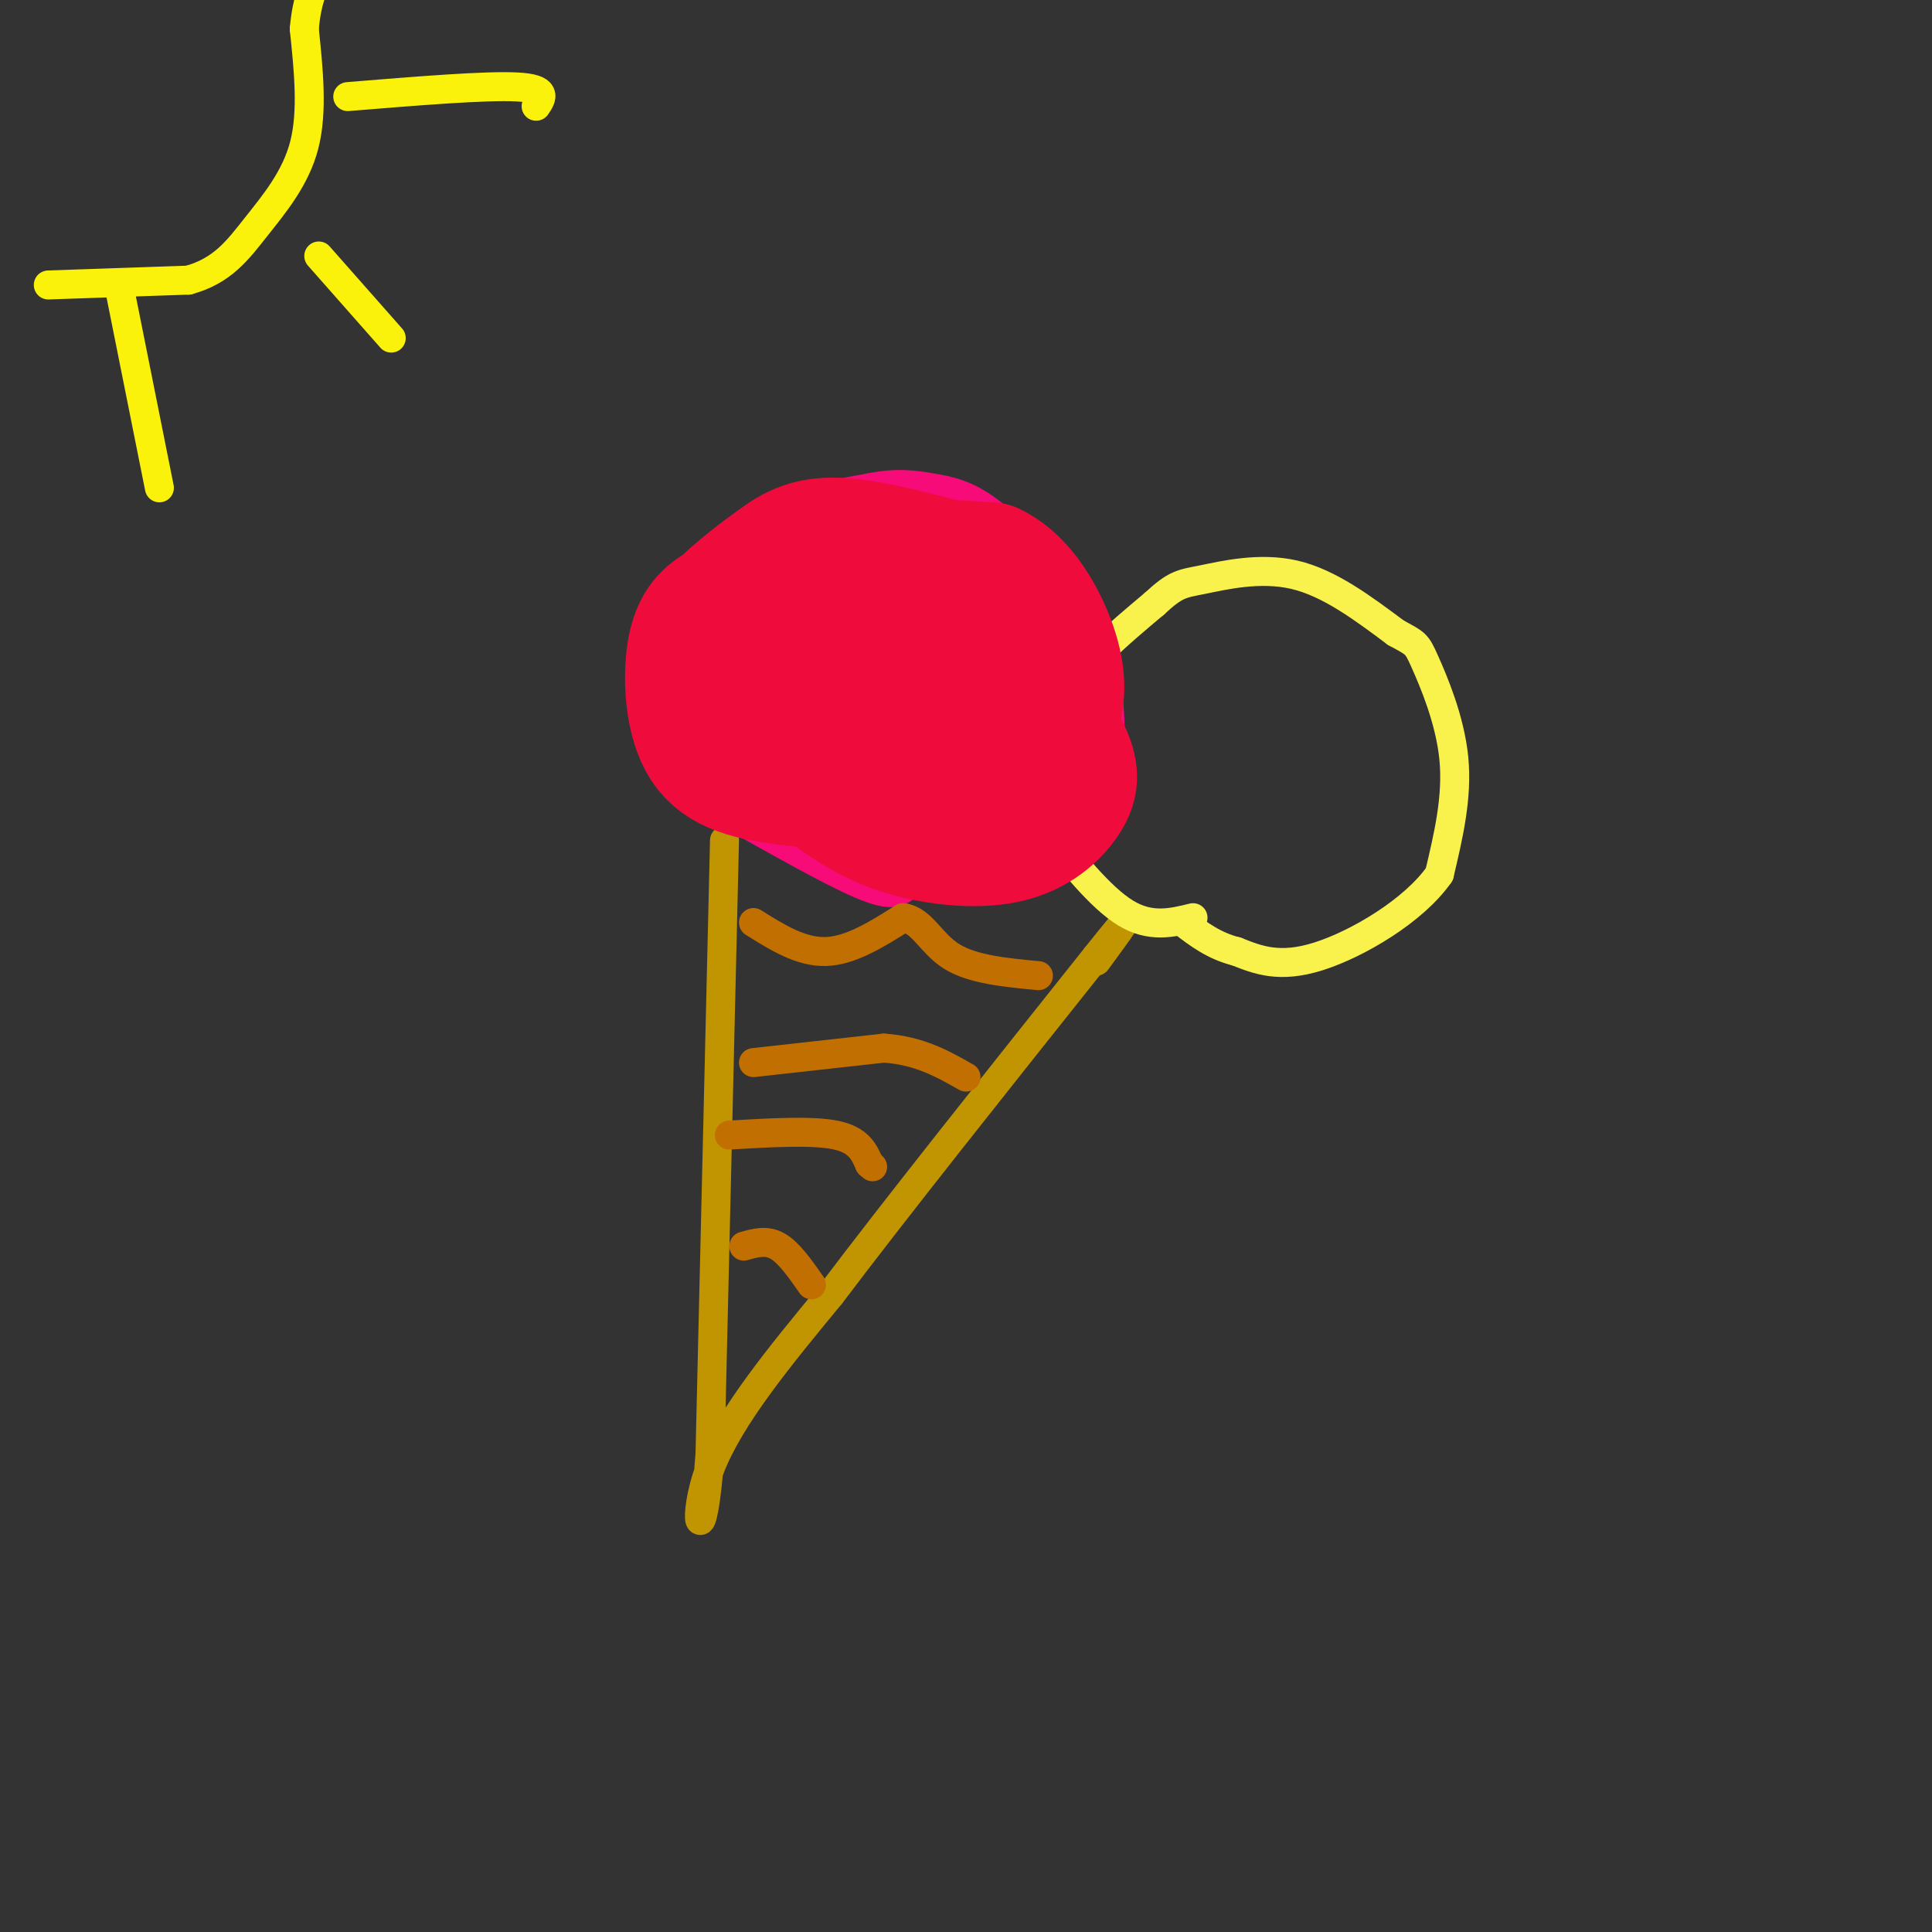 <svg viewBox='0 0 400 400' version='1.1' xmlns='http://www.w3.org/2000/svg' xmlns:xlink='http://www.w3.org/1999/xlink'><rect x="0" y="0" width="400" height="400" fill="#333333" stroke="none"/><g fill='none' stroke='rgb(192,149,1)' stroke-width='6' stroke-linecap='round' stroke-linejoin='round'><path d='M150,174c0.000,0.000 -3.000,127.000 -3,127'/><path d='M147,301c-1.578,22.022 -4.022,13.578 0,3c4.022,-10.578 14.511,-23.289 25,-36'/><path d='M172,268c13.333,-17.667 34.167,-43.833 55,-70'/><path d='M227,198c9.167,-11.500 4.583,-5.250 0,1'/></g>
<g fill='none' stroke='rgb(246,11,121)' stroke-width='6' stroke-linecap='round' stroke-linejoin='round'><path d='M187,184c-1.417,0.833 -2.833,1.667 -9,-1c-6.167,-2.667 -17.083,-8.833 -28,-15'/><path d='M150,168c-7.000,-4.619 -10.500,-8.667 -12,-15c-1.500,-6.333 -1.000,-14.952 0,-20c1.000,-5.048 2.500,-6.524 4,-8'/><path d='M142,125c3.467,-4.711 10.133,-12.489 17,-17c6.867,-4.511 13.933,-5.756 21,-7'/><path d='M180,101c5.679,-1.179 9.375,-0.625 13,0c3.625,0.625 7.179,1.321 12,5c4.821,3.679 10.911,10.339 17,17'/><path d='M222,123c4.158,5.418 6.053,10.463 7,17c0.947,6.537 0.947,14.568 1,19c0.053,4.432 0.158,5.266 -2,8c-2.158,2.734 -6.579,7.367 -11,12'/><path d='M217,179c-7.400,3.022 -20.400,4.578 -28,4c-7.600,-0.578 -9.800,-3.289 -12,-6'/></g>
<g fill='none' stroke='rgb(249,242,77)' stroke-width='6' stroke-linecap='round' stroke-linejoin='round'><path d='M247,190c-4.417,1.083 -8.833,2.167 -14,-1c-5.167,-3.167 -11.083,-10.583 -17,-18'/><path d='M216,171c-2.867,-7.422 -1.533,-16.978 3,-25c4.533,-8.022 12.267,-14.511 20,-21'/><path d='M239,125c4.476,-4.179 5.667,-4.125 10,-5c4.333,-0.875 11.810,-2.679 19,-1c7.190,1.679 14.095,6.839 21,12'/><path d='M289,131c4.214,2.310 4.250,2.083 6,6c1.750,3.917 5.214,11.976 6,20c0.786,8.024 -1.107,16.012 -3,24'/><path d='M298,181c-5.267,7.556 -16.933,14.444 -25,17c-8.067,2.556 -12.533,0.778 -17,-1'/><path d='M256,197c-4.667,-1.167 -7.833,-3.583 -11,-6'/></g>
<g fill='none' stroke='rgb(194,111,1)' stroke-width='6' stroke-linecap='round' stroke-linejoin='round'><path d='M156,191c4.917,3.083 9.833,6.167 15,6c5.167,-0.167 10.583,-3.583 16,-7'/><path d='M187,190c3.911,0.511 5.689,5.289 10,8c4.311,2.711 11.156,3.356 18,4'/><path d='M156,220c0.000,0.000 27.000,-3.000 27,-3'/><path d='M183,217c7.333,0.500 12.167,3.250 17,6'/><path d='M151,235c8.583,-0.500 17.167,-1.000 22,0c4.833,1.000 5.917,3.500 7,6'/><path d='M180,241c1.167,1.000 0.583,0.500 0,0'/><path d='M154,258c2.333,-0.667 4.667,-1.333 7,0c2.333,1.333 4.667,4.667 7,8'/></g>
<g fill='none' stroke='rgb(251,242,11)' stroke-width='6' stroke-linecap='round' stroke-linejoin='round'><path d='M10,59c0.000,0.000 29.000,-1.000 29,-1'/><path d='M39,58c7.060,-1.917 10.208,-6.208 14,-11c3.792,-4.792 8.226,-10.083 10,-17c1.774,-6.917 0.887,-15.458 0,-24'/><path d='M63,6c0.500,-5.833 1.750,-8.417 3,-11'/><path d='M25,61c0.000,0.000 8.000,40.000 8,40'/><path d='M66,53c0.000,0.000 15.000,17.000 15,17'/><path d='M72,20c14.250,-1.167 28.500,-2.333 35,-2c6.500,0.333 5.250,2.167 4,4'/></g>
<g fill='none' stroke='rgb(240,11,61)' stroke-width='28' stroke-linecap='round' stroke-linejoin='round'><path d='M192,162c0.000,0.000 -7.000,-20.000 -7,-20'/><path d='M185,142c-0.536,-4.452 1.625,-5.583 5,-8c3.375,-2.417 7.964,-6.119 13,-3c5.036,3.119 10.518,13.060 16,23'/><path d='M219,154c3.132,5.565 2.963,7.976 1,11c-1.963,3.024 -5.721,6.660 -12,8c-6.279,1.340 -15.080,0.383 -22,-2c-6.920,-2.383 -11.960,-6.191 -17,-10'/><path d='M169,161c-4.905,-4.357 -8.667,-10.250 -9,-16c-0.333,-5.750 2.762,-11.357 6,-15c3.238,-3.643 6.619,-5.321 10,-7'/><path d='M176,123c3.733,-2.200 8.067,-4.200 13,-5c4.933,-0.800 10.467,-0.400 16,0'/><path d='M205,118c4.718,2.118 8.512,7.413 11,13c2.488,5.587 3.670,11.466 2,16c-1.670,4.534 -6.191,7.724 -11,10c-4.809,2.276 -9.904,3.638 -15,5'/><path d='M192,162c-7.909,0.754 -20.182,0.140 -29,-1c-8.818,-1.140 -14.182,-2.807 -17,-8c-2.818,-5.193 -3.091,-13.912 -2,-19c1.091,-5.088 3.545,-6.544 6,-8'/><path d='M150,126c2.940,-2.952 7.292,-6.333 11,-9c3.708,-2.667 6.774,-4.619 14,-4c7.226,0.619 18.613,3.810 30,7'/><path d='M205,120c6.000,3.333 6.000,8.167 6,13'/></g>
</svg>